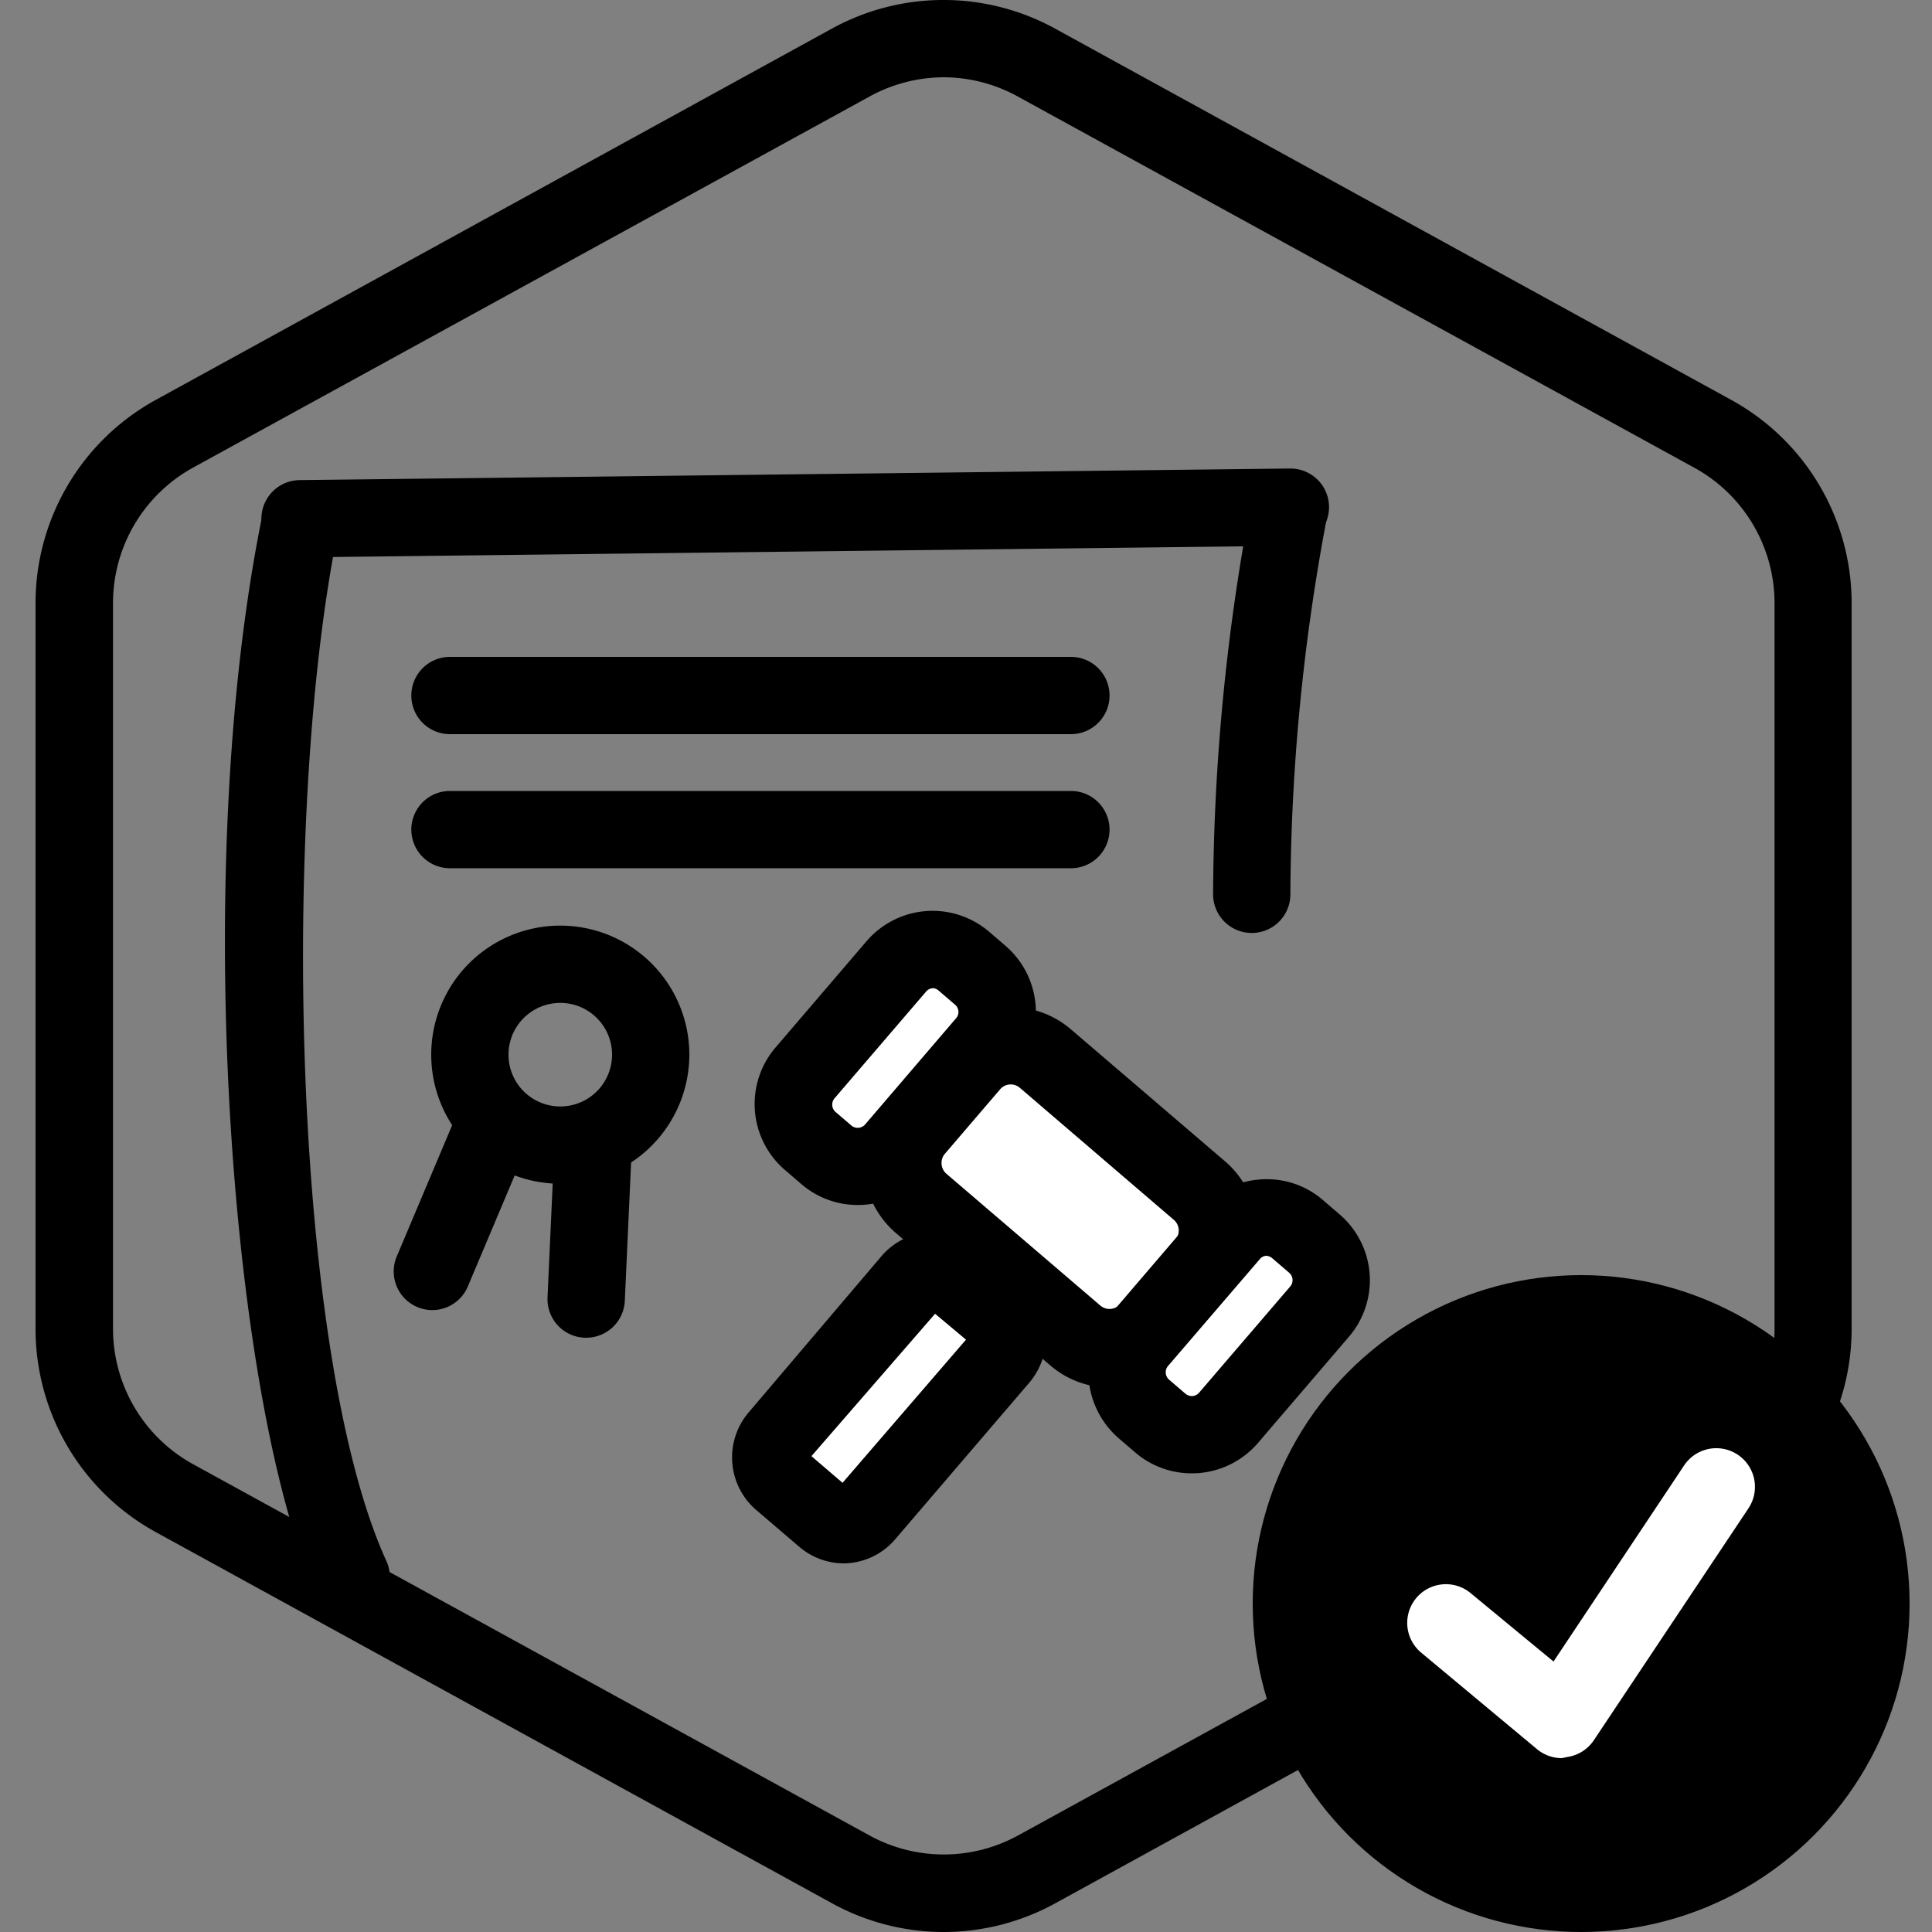<?xml version="1.0" encoding="UTF-8"?>
<svg xmlns="http://www.w3.org/2000/svg" id="图层_1" data-name="图层 1" viewBox="0 0 100 100">
  <rect x="0" y="0" width="100" height="100" fill="#808080" stroke="none"/>
  <defs>
    <style>.cls-1{fill:#fff;}</style>
  </defs>
  <g id="Modifier_Check">
    <g id="Default">
      <path d="M48.84,100a12,12,0,0,1-5.78-1.49L8.06,79.3A12,12,0,0,1,1.84,68.79V31.21A12,12,0,0,1,8.06,20.7l35-19.22a12,12,0,0,1,11.55,0l35,19.22a12,12,0,0,1,6.23,10.51V68.79A12,12,0,0,1,89.61,79.3l-35,19.22A12,12,0,0,1,48.84,100Zm0-96A8,8,0,0,0,45,5L10,24.2a8,8,0,0,0-4.15,7V68.79a8,8,0,0,0,4.15,7L45,95a8,8,0,0,0,7.7,0l35-19.21a8,8,0,0,0,4.15-7V31.21a8,8,0,0,0-4.15-7L52.69,5A8,8,0,0,0,48.84,4Z"></path>
    </g>
    <circle cx="81.84" cy="83" r="17"></circle>
    <path class="cls-1" d="M80.84,91a2,2,0,0,1-1.28-.46l-6-5a2,2,0,1,1,2.56-3.08L80.41,86l6.76-10.15a2,2,0,0,1,3.33,2.22l-8,12a2,2,0,0,1-1.37.87Z"></path>
  </g>
  <g id="Your_Icon" data-name="Your Icon">
    <g id="Path_792" data-name="Path 792">
      <path d="M55.43,38H23.29a2,2,0,0,1,0-4H55.43a2,2,0,1,1,0,4Z"></path>
    </g>
    <g id="Path_792-2" data-name="Path 792-2">
      <path d="M55.43,44.94H23.29a2,2,0,1,1,0-4H55.43a2,2,0,1,1,0,4Z"></path>
    </g>
    <path d="M29,61.27a6.68,6.68,0,1,1,6.68-6.68A6.69,6.69,0,0,1,29,61.27Zm0-9.36a2.68,2.68,0,1,0,2.68,2.68A2.68,2.68,0,0,0,29,51.91Z"></path>
    <path d="M30.34,69.24h-.09a2,2,0,0,1-1.91-2.09L28.71,59A2,2,0,0,1,30.8,57.1a2,2,0,0,1,1.91,2.09l-.37,8.14A2,2,0,0,1,30.34,69.24Z"></path>
    <path d="M22.39,67.81A2,2,0,0,1,20.55,65l3.09-7.32a2,2,0,1,1,3.68,1.55l-3.09,7.32A2,2,0,0,1,22.39,67.81Z"></path>
    <path d="M15.53,28.85a2,2,0,0,1,0-4l51.26-.6h0a2,2,0,0,1,0,4l-51.26.6Z"></path>
    <path d="M18.2,83.64a2,2,0,0,1-1.82-1.17C12,72.85,9.8,45.22,13.57,26.71a2,2,0,0,1,3.92.8C14.52,42.1,15.12,70.12,20,80.8a2,2,0,0,1-1,2.65A1.9,1.9,0,0,1,18.2,83.64Z"></path>
    <path d="M64.79,48.29h0a2,2,0,0,1-2-2,111.06,111.06,0,0,1,1.94-20.14,2,2,0,0,1,3.92.8,106.5,106.5,0,0,0-1.86,19.39A2,2,0,0,1,64.79,48.29Z"></path>
    <rect class="cls-1" x="40.22" y="51.7" width="12.24" height="6.12" rx="2.5" transform="translate(-25.4 54.31) rotate(-49.4)"></rect>
    <path d="M44.4,62.37a4.46,4.46,0,0,1-2.92-1.08l-.85-.73a4.5,4.5,0,0,1-.49-6.34l4.71-5.5a4.5,4.5,0,0,1,6.35-.49l.85.73a4.52,4.52,0,0,1,.49,6.35l-4.72,5.5A4.51,4.51,0,0,1,44.4,62.37Zm3.87-11.22h0a.5.5,0,0,0-.34.18l-4.71,5.49h0a.51.51,0,0,0,0,.71l.85.73a.51.51,0,0,0,.71-.06l4.71-5.5a.49.49,0,0,0-.06-.7l-.85-.73A.46.46,0,0,0,48.27,51.15Zm-6.61,4.37h0Z"></path>
    <rect class="cls-1" x="39.14" y="69.29" width="13.76" height="6.12" rx="1.57" transform="translate(-38.86 60.21) rotate(-49.4)"></rect>
    <path d="M43.7,80.92a3.56,3.56,0,0,1-2.32-.85l-2.27-1.94a3.59,3.59,0,0,1-.38-5L45.64,65a3.57,3.57,0,0,1,5-.39l2.26,1.94a3.57,3.57,0,0,1,.39,5l-6.91,8.07A3.56,3.56,0,0,1,43.7,80.92ZM42,75.37l1.61,1.38L50,69.34,48.4,68Zm-1.79-1Z"></path>
    <rect class="cls-1" x="49.94" y="53.96" width="9.9" height="16.02" rx="2.74" transform="translate(-27.89 63.35) rotate(-49.42)"></rect>
    <path d="M57.45,71.82a4.73,4.73,0,0,1-3.08-1.14l-8-6.86a4.73,4.73,0,0,1-.51-6.68l2.87-3.36a4.75,4.75,0,0,1,6.69-.51h0l8,6.85a4.76,4.76,0,0,1,.52,6.69l-2.88,3.35a4.72,4.72,0,0,1-3.23,1.65ZM52.32,56.13a.72.72,0,0,0-.56.26l-2.87,3.35a.74.74,0,0,0,.08,1l8,6.85a.73.73,0,0,0,1-.08l2.88-3.36a.73.73,0,0,0-.08-1l-8-6.86h0A.72.72,0,0,0,52.32,56.13Z"></path>
    <rect class="cls-1" x="57.5" y="65.59" width="12.24" height="6.12" rx="2.5" transform="translate(-29.9 72.28) rotate(-49.4)"></rect>
    <path d="M61.68,76.26a4.49,4.49,0,0,1-2.92-1.08l-.85-.73a4.55,4.55,0,0,1-1.56-3.07,4.5,4.5,0,0,1,1.07-3.28l4.71-5.5a4.49,4.49,0,0,1,3.08-1.55,4.43,4.43,0,0,1,3.27,1.07l.85.73a4.49,4.49,0,0,1,.49,6.34l-4.71,5.5A4.52,4.52,0,0,1,62,76.25ZM65.55,65h0a.46.46,0,0,0-.34.17L60.46,70.7h0a.49.49,0,0,0-.12.37.5.5,0,0,0,.17.34l.85.73a.54.54,0,0,0,.37.12.52.52,0,0,0,.34-.18l4.71-5.49a.49.49,0,0,0,.12-.37.5.5,0,0,0-.17-.34l-.85-.73A.56.56,0,0,0,65.55,65ZM58.94,69.4h0Z"></path>
  </g>
</svg>
